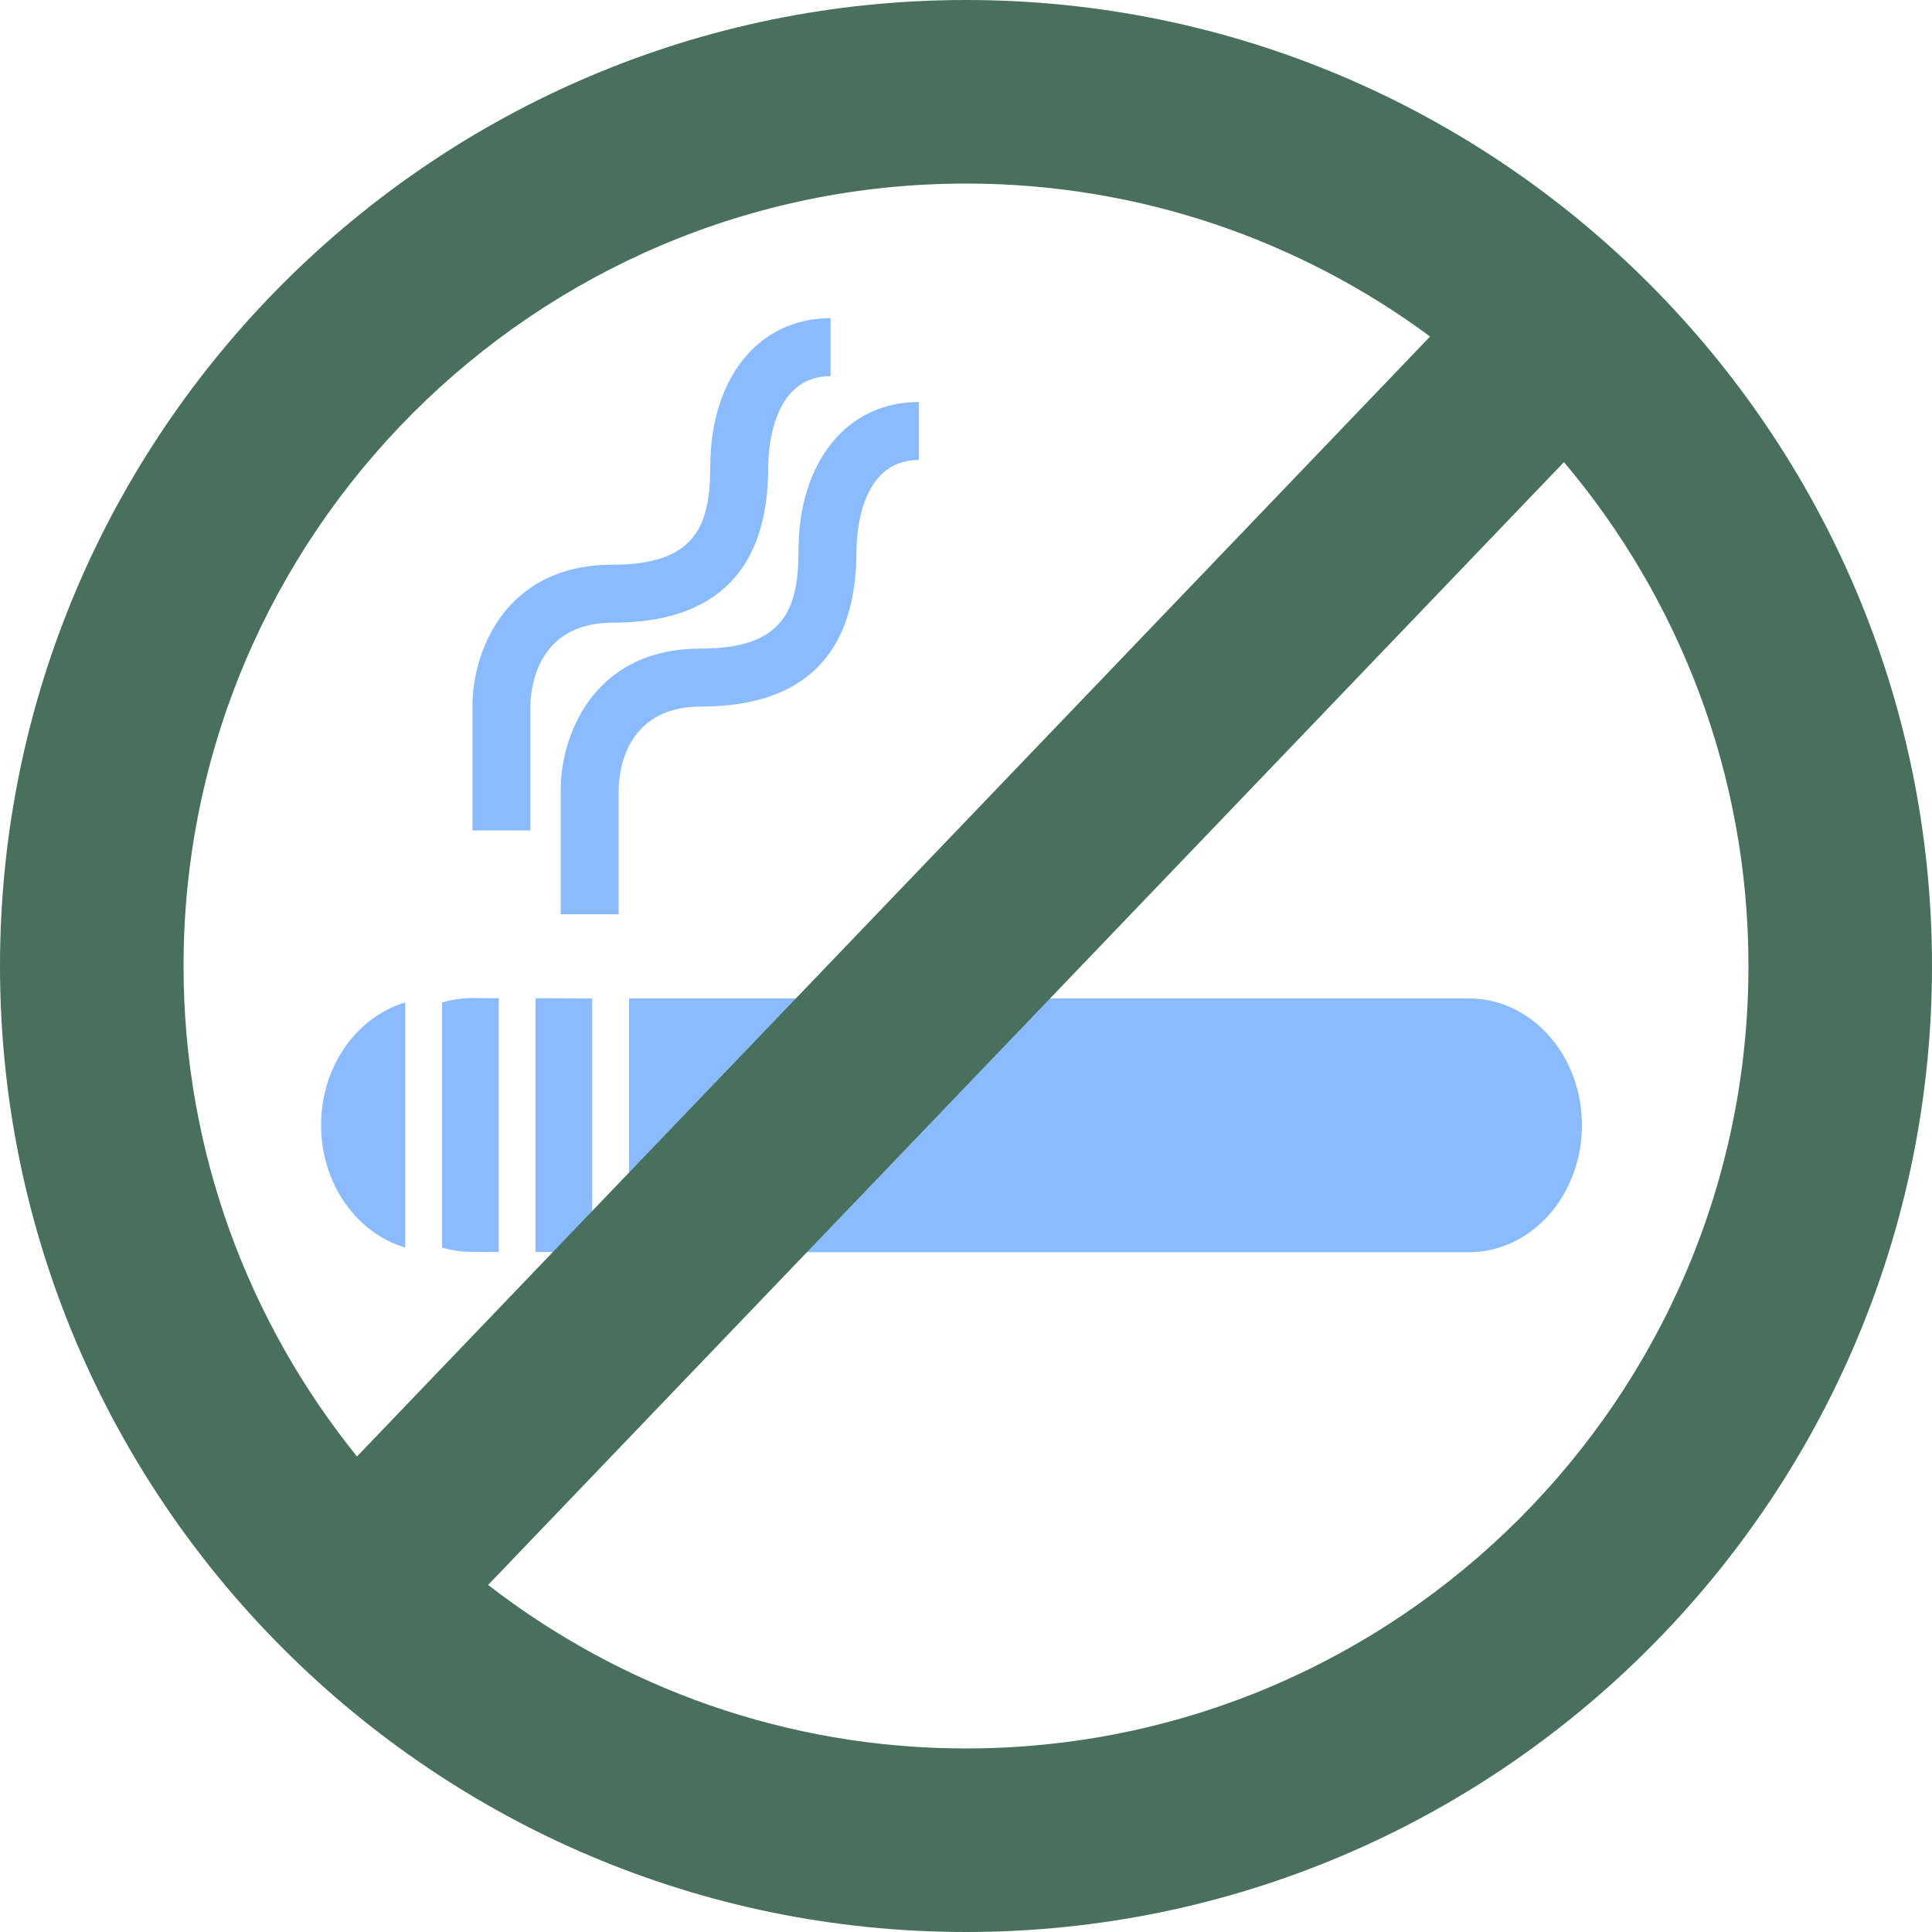 <?xml version="1.0" encoding="UTF-8" standalone="no"?>
<!-- Generator: Adobe Illustrator 16.0.0, SVG Export Plug-In . SVG Version: 6.00 Build 0)  -->

<svg
   xmlns:dc="http://purl.org/dc/elements/1.1/"
   xmlns:cc="http://creativecommons.org/ns#"
   xmlns:rdf="http://www.w3.org/1999/02/22-rdf-syntax-ns#"
   xmlns:svg="http://www.w3.org/2000/svg"
   xmlns="http://www.w3.org/2000/svg"
   xmlns:sodipodi="http://sodipodi.sourceforge.net/DTD/sodipodi-0.dtd"
   xmlns:inkscape="http://www.inkscape.org/namespaces/inkscape"
   version="1.1"
   id="Vrstva_1"
   x="0px"
   y="0px"
   width="100"
   height="100"
   viewBox="0 0 100 100"
   enable-background="new 0 0 420 340"
   xml:space="preserve"
   sodipodi:docname="no-smoking.svg"
   inkscape:version="0.92.1 r15371"><defs
     id="defs597" /><sodipodi:namedview
     pagecolor="#ffffff"
     bordercolor="#666666"
     borderopacity="1"
     objecttolerance="10"
     gridtolerance="10"
     guidetolerance="10"
     inkscape:pageopacity="0"
     inkscape:pageshadow="2"
     inkscape:window-width="1600"
     inkscape:window-height="840"
     id="namedview595"
     showgrid="false"
     fit-margin-top="0"
     fit-margin-left="0"
     fit-margin-right="0"
     fit-margin-bottom="0"
     inkscape:zoom="0.69411765"
     inkscape:cx="-421.52542"
     inkscape:cy="94.237288"
     inkscape:window-x="0"
     inkscape:window-y="0"
     inkscape:window-maximized="1"
     inkscape:current-layer="Vrstva_1" /><g
     id="g592"
     transform="matrix(0.5,0,0,0.5,-55,-35)"><g
       id="g588"><g
         id="g586"><path
           d="m 262.121,173.361 h -87 v 26.27 h 86.883 c 6.461,0.027 11.725,-5.828 11.756,-13.082 0.034,-7.255 -5.178,-13.159 -11.639,-13.188 z"
           id="path574"
           inkscape:connector-curvature="0"
           style="fill:#89bbfe" /><polygon
           points="171.307,199.63 171.307,173.361 165.442,173.335 165.442,199.605 "
           id="polygon576"
           style="fill:#89bbfe" /><path
           d="m 155.766,173.773 v 25.373 c 0.937,0.277 1.914,0.441 2.929,0.445 l 2.935,0.014 v -26.27 l -2.818,-0.014 c -1.056,-0.003 -2.074,0.163 -3.046,0.452 z"
           id="path578"
           inkscape:connector-curvature="0"
           style="fill:#89bbfe" /><path
           d="m 143.239,186.404 c -0.027,6.117 3.679,11.258 8.712,12.742 v -25.373 c -4.989,1.484 -8.685,6.562 -8.712,12.631 z"
           id="path580"
           inkscape:connector-curvature="0"
           style="fill:#89bbfe" /><path
           d="m 182.556,143.141 c 10.686,0 16.104,-5.418 16.104,-16.104 0,-1.573 0.312,-9.421 6.453,-9.421 v -6 c -7.448,0 -12.453,6.197 -12.453,15.421 0,6.237 -1.69,10.104 -10.104,10.104 -11.478,0 -14.511,9.49 -14.511,14.51 v 12.995 h 6 v -12.978 c 0.017,-1.423 0.507,-8.527 8.511,-8.527 z"
           id="path582"
           inkscape:connector-curvature="0"
           style="fill:#89bbfe" /><path
           d="m 173.421,134.459 c 10.686,0 16.104,-5.418 16.104,-16.103 0,-1.573 0.312,-9.421 6.453,-9.421 v -6 c -7.448,0 -12.453,6.197 -12.453,15.421 0,6.237 -1.69,10.103 -10.104,10.103 -11.478,0 -14.511,9.492 -14.511,14.512 v 12.996 h 6 v -12.979 c 0.017,-1.423 0.507,-8.529 8.511,-8.529 z"
           id="path584"
           inkscape:connector-curvature="0"
           style="fill:#89bbfe" /></g></g><path
       d="m 210,70 c -55.141,0 -100,44.86 -100,100 0,55.141 44.859,100 100,100 55.141,0 100,-44.859 100,-100 C 310,114.86 265.141,70 210,70 Z m -81,100 c 0,-44.663 36.336,-81 81,-81 17.974,0 34.592,5.893 48.043,15.836 L 146.955,220.775 C 135.736,206.875 129,189.212 129,170 Z m 81,81 c -18.618,0 -35.775,-6.33 -49.471,-16.928 L 271.9,117.837 c 11.905,14.104 19.1,32.306 19.1,52.163 0,44.664 -36.337,81 -81,81 z"
       id="path590"
       inkscape:connector-curvature="0"
       style="fill:#496f5d" /></g></svg>
